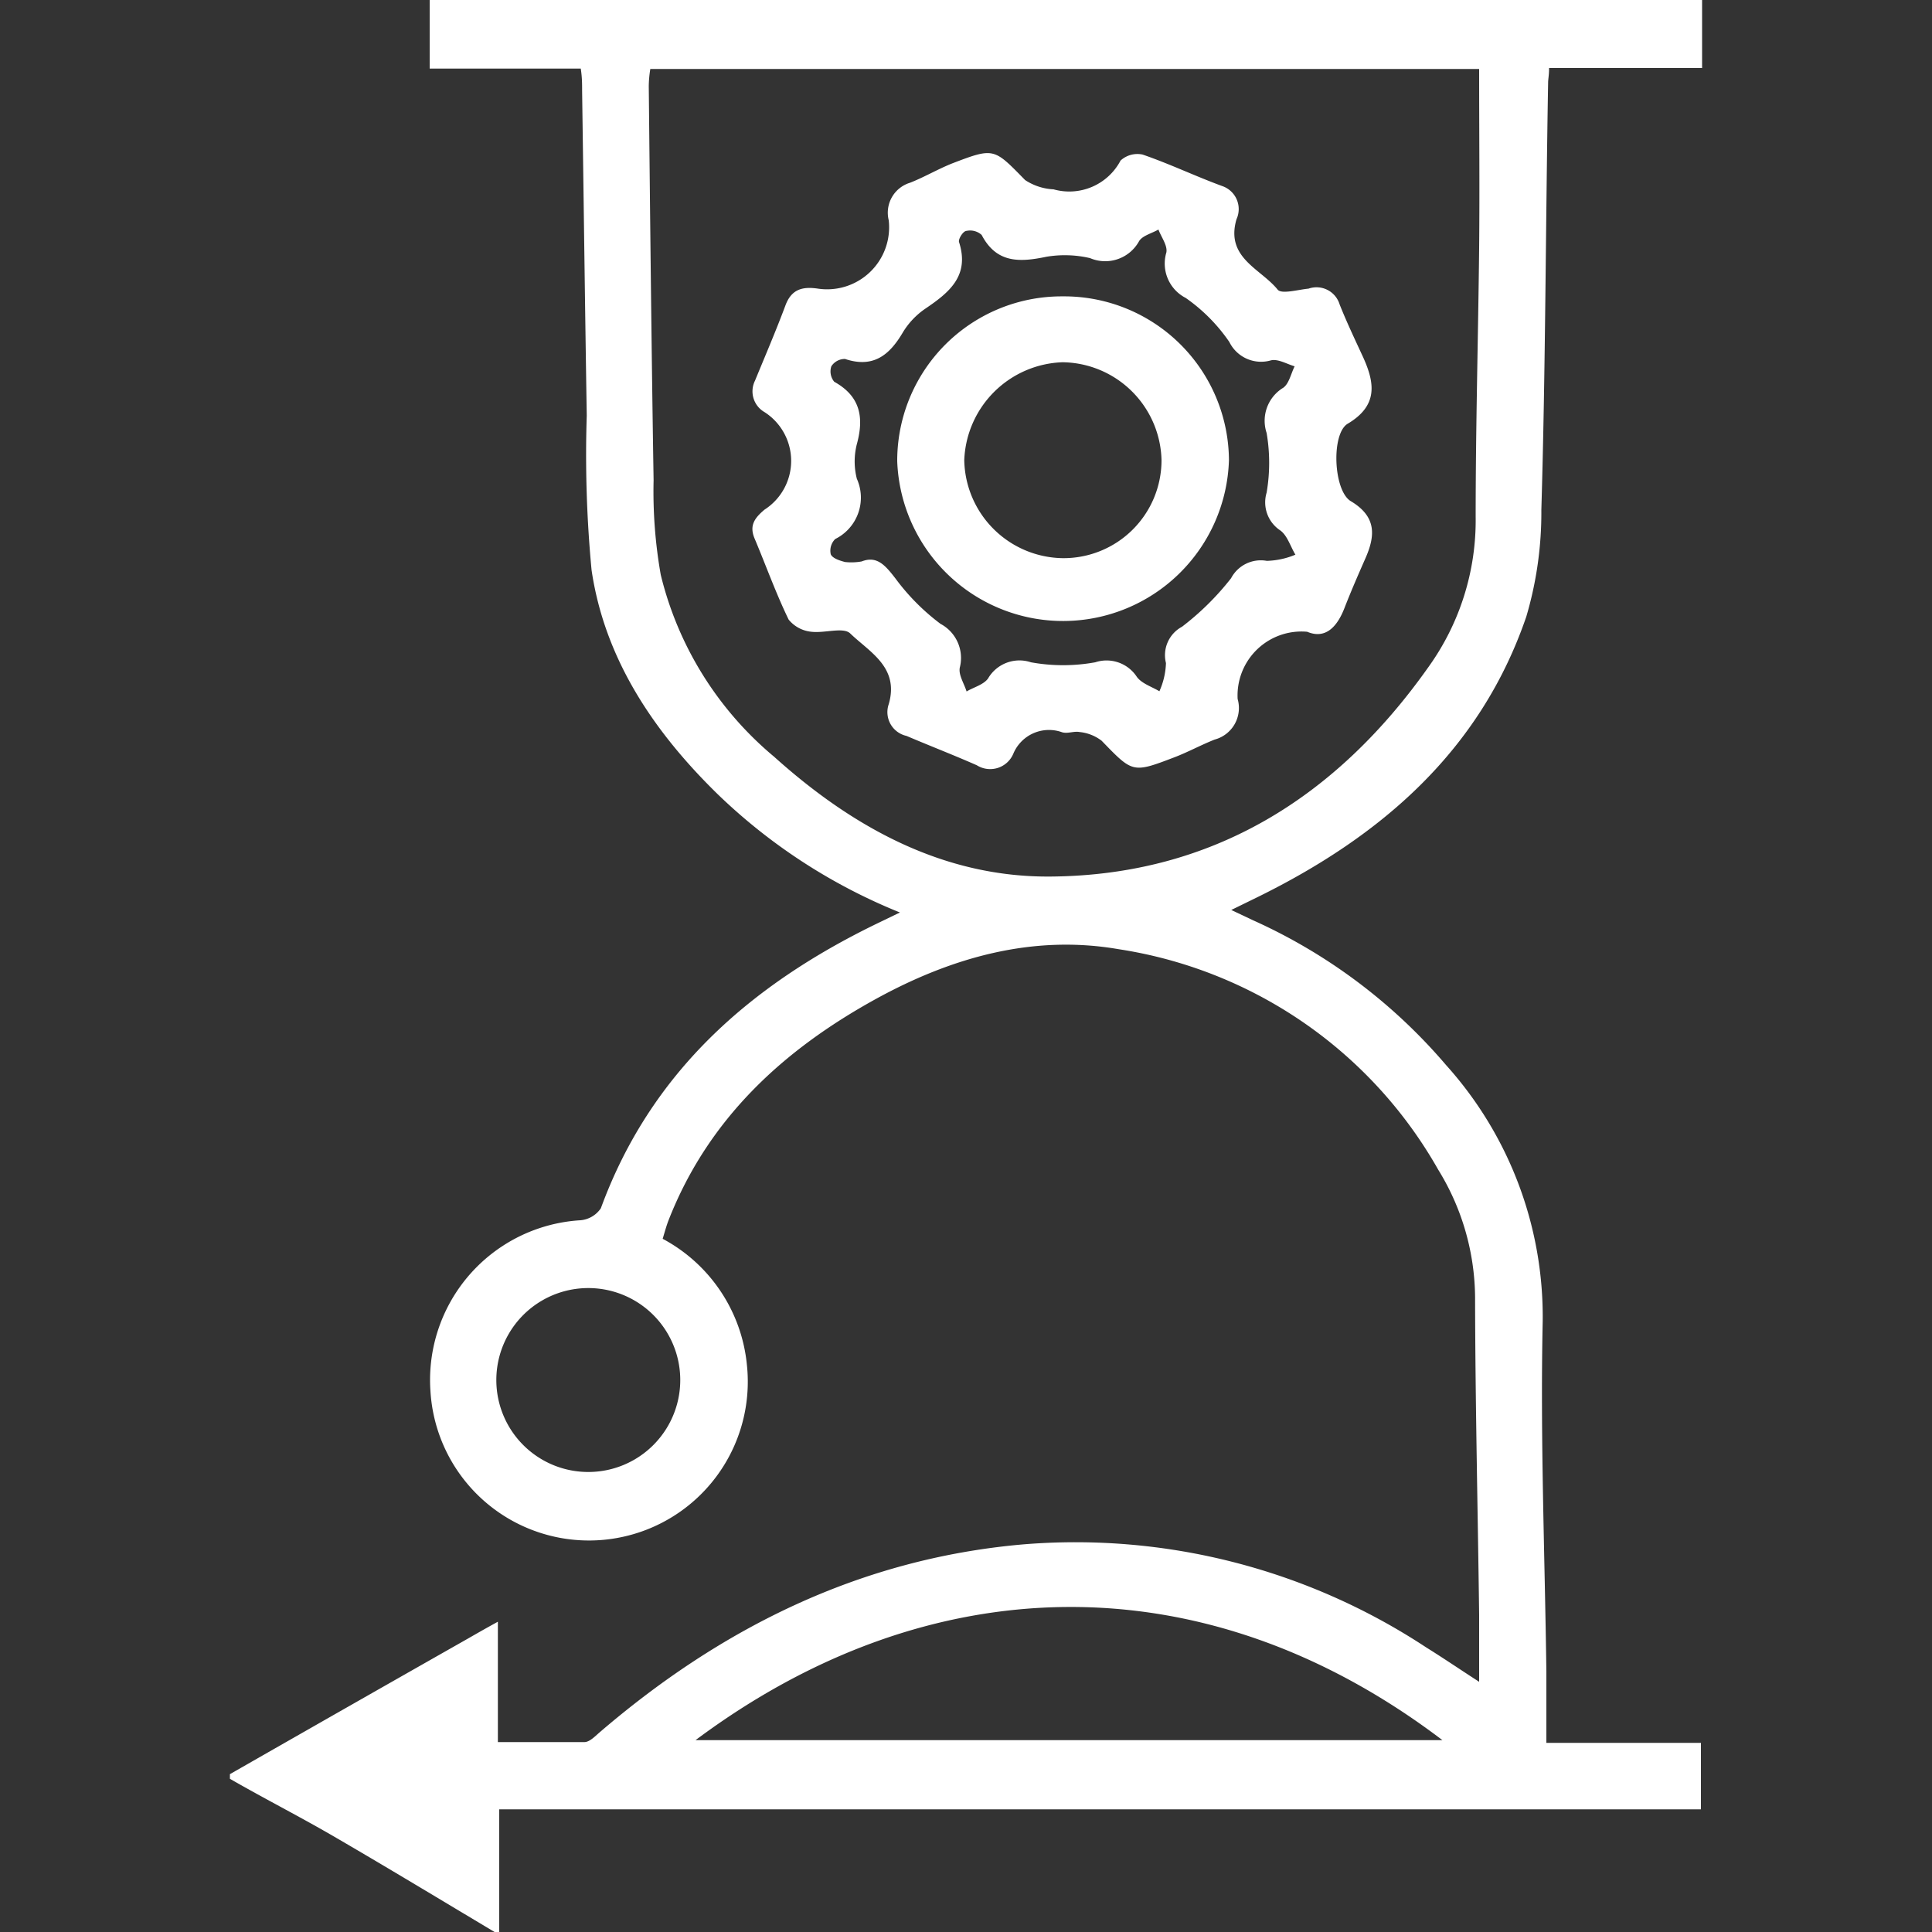 <svg id="Layer_1" data-name="Layer 1" xmlns="http://www.w3.org/2000/svg"  width="100" height="100" fill="#fff" viewBox="0 0 100 100"><rect x="0" y="0" width="100" height="100" fill="#333333" stroke="none"/><title>Time management</title><path d="M11.9,91.83q6.14-3.51,12.29-7c.47-.27.94-.54,1.58-.89v6.23c1.55,0,3,0,4.48,0,.26,0,.54-.29.77-.49,6.33-5.44,13.52-9,21.9-9.74a33,33,0,0,1,20.9,5.33c.87.54,1.72,1.12,2.74,1.78,0-1.26,0-2.36,0-3.46-.07-5.48-.2-11-.21-16.45a12.75,12.75,0,0,0-1.91-6.6A23,23,0,0,0,57.9,49.13c-4.45-.77-8.67.43-12.59,2.59-4.79,2.64-8.64,6.19-10.69,11.4-.12.3-.2.6-.32,1a8.31,8.31,0,0,1,4.36,6.53A8.22,8.22,0,1,1,22.28,72a8.28,8.28,0,0,1,7.77-8.84,1.42,1.42,0,0,0,1.05-.62C33.67,55.52,38.8,51,45.4,47.8l1.18-.57a29.38,29.38,0,0,1-9.42-6.11c-3.31-3.23-5.86-7-6.54-11.61a63.08,63.08,0,0,1-.25-8c-.09-5.6-.16-11.21-.24-16.81,0-.35,0-.7-.07-1.15H22.24V0H88.1V3.52H80.18c0,.38-.05.57-.05.77C80,11.66,80,19,79.78,26.39A19,19,0,0,1,79,31.92C76.62,38.86,71.5,43.28,65.1,46.43l-1.37.67,1.12.53a28.45,28.45,0,0,1,10,7.5,19.47,19.47,0,0,1,5,13.26c-.13,6,.11,12.09.19,18.14,0,1.18,0,2.37,0,3.68h8v3.44H25.84V100H25.6c-2.73-1.63-5.44-3.27-8.19-4.87-1.81-1.06-3.67-2-5.51-3.06ZM76.56,3.57H33.66a6,6,0,0,0-.08.88c.07,6.81.14,13.61.25,20.41a24.83,24.83,0,0,0,.37,4.89,17.71,17.71,0,0,0,5.87,9.42c4.07,3.66,8.77,6.25,14.32,6.2,8.38-.07,14.79-4.11,19.55-10.85a13,13,0,0,0,2.44-7.77c0-4.64.13-9.28.18-13.92C76.59,9.79,76.56,6.75,76.56,3.57ZM36,90.07H74.66C62.25,80.65,48,81.11,36,90.07Zm-.79-18.64a4.76,4.76,0,1,0-9.52,0,4.76,4.76,0,1,0,9.52,0Z"/><path d="M67.66,32.7a3.31,3.31,0,0,0-3.6,3.48,1.69,1.69,0,0,1-1.19,2.1c-.71.28-1.38.65-2.09.92-2.17.83-2.15.8-3.76-.86a2.23,2.23,0,0,0-1.14-.45c-.3-.06-.65.11-.94,0a2,2,0,0,0-2.49,1.12,1.3,1.3,0,0,1-1.89.6c-1.2-.53-2.42-1-3.64-1.52A1.26,1.26,0,0,1,46,36.45c.56-1.92-1-2.7-2-3.67-.36-.33-1.31,0-2-.08a1.73,1.73,0,0,1-1.18-.63c-.66-1.36-1.17-2.79-1.76-4.19-.29-.68,0-1.07.51-1.5a3,3,0,0,0,0-5.05,1.24,1.24,0,0,1-.49-1.63c.53-1.29,1.08-2.57,1.57-3.88.31-.85.88-1,1.69-.88A3.21,3.21,0,0,0,46,11.4a1.62,1.62,0,0,1,1.1-1.94c.74-.29,1.43-.7,2.18-1,2.19-.84,2.16-.79,3.78.86a2.92,2.92,0,0,0,1.47.48A3,3,0,0,0,58,8.31,1.29,1.29,0,0,1,59.14,8c1.4.48,2.73,1.12,4.12,1.63A1.26,1.26,0,0,1,64,11.35c-.58,2,1.25,2.55,2.13,3.64.2.25,1.06,0,1.6-.05a1.25,1.25,0,0,1,1.61.82c.37.93.8,1.83,1.22,2.74.61,1.35.76,2.5-.8,3.43-.86.5-.75,3.43.14,4,1.37.81,1.29,1.81.76,3-.37.84-.74,1.69-1.07,2.54S68.68,33.13,67.66,32.7ZM44.6,29.06c.79-.31,1.22.2,1.74.87a11.38,11.38,0,0,0,2.34,2.36,2,2,0,0,1,1,2.26c-.08.38.22.82.35,1.24.37-.22.88-.35,1.11-.67a1.88,1.88,0,0,1,2.22-.84,9.32,9.32,0,0,0,3.33,0,1.87,1.87,0,0,1,2.15.75c.25.35.77.51,1.17.75a3.86,3.86,0,0,0,.34-1.46,1.67,1.67,0,0,1,.83-1.88,14,14,0,0,0,2.54-2.51,1.74,1.74,0,0,1,1.85-.9,4.11,4.11,0,0,0,1.48-.32c-.26-.43-.42-1-.79-1.26a1.74,1.74,0,0,1-.7-1.95,9.16,9.16,0,0,0,0-3.09,2,2,0,0,1,.86-2.34c.3-.21.4-.73.59-1.11-.41-.12-.85-.39-1.22-.31a1.83,1.83,0,0,1-2.16-.95,8.91,8.91,0,0,0-2.26-2.28,2,2,0,0,1-1-2.35c.07-.36-.26-.79-.41-1.19-.34.2-.82.31-1,.6a2,2,0,0,1-2.54.88,5.75,5.75,0,0,0-2.26-.07c-1.39.29-2.58.34-3.35-1.13a.89.89,0,0,0-.78-.21c-.18,0-.44.43-.39.58.56,1.75-.51,2.61-1.75,3.45a4,4,0,0,0-1.15,1.21c-.69,1.18-1.53,1.88-3,1.39a.83.83,0,0,0-.71.38.84.84,0,0,0,.15.8c1.35.75,1.55,1.84,1.17,3.23a3.62,3.62,0,0,0,0,1.79,2.39,2.39,0,0,1-1.12,3.12.85.85,0,0,0-.23.79c.09.21.47.33.74.4A3,3,0,0,0,44.6,29.06Z"/><path d="M55,15.34a8.53,8.53,0,0,1,8.61,8.48,8.59,8.59,0,0,1-17.17.05A8.51,8.51,0,0,1,55,15.34Zm0,13.55a5.07,5.07,0,0,0,5.12-5.08A5.19,5.19,0,0,0,55,18.75a5.27,5.27,0,0,0-5.09,5.07A5.17,5.17,0,0,0,55,28.89Z"/></svg>